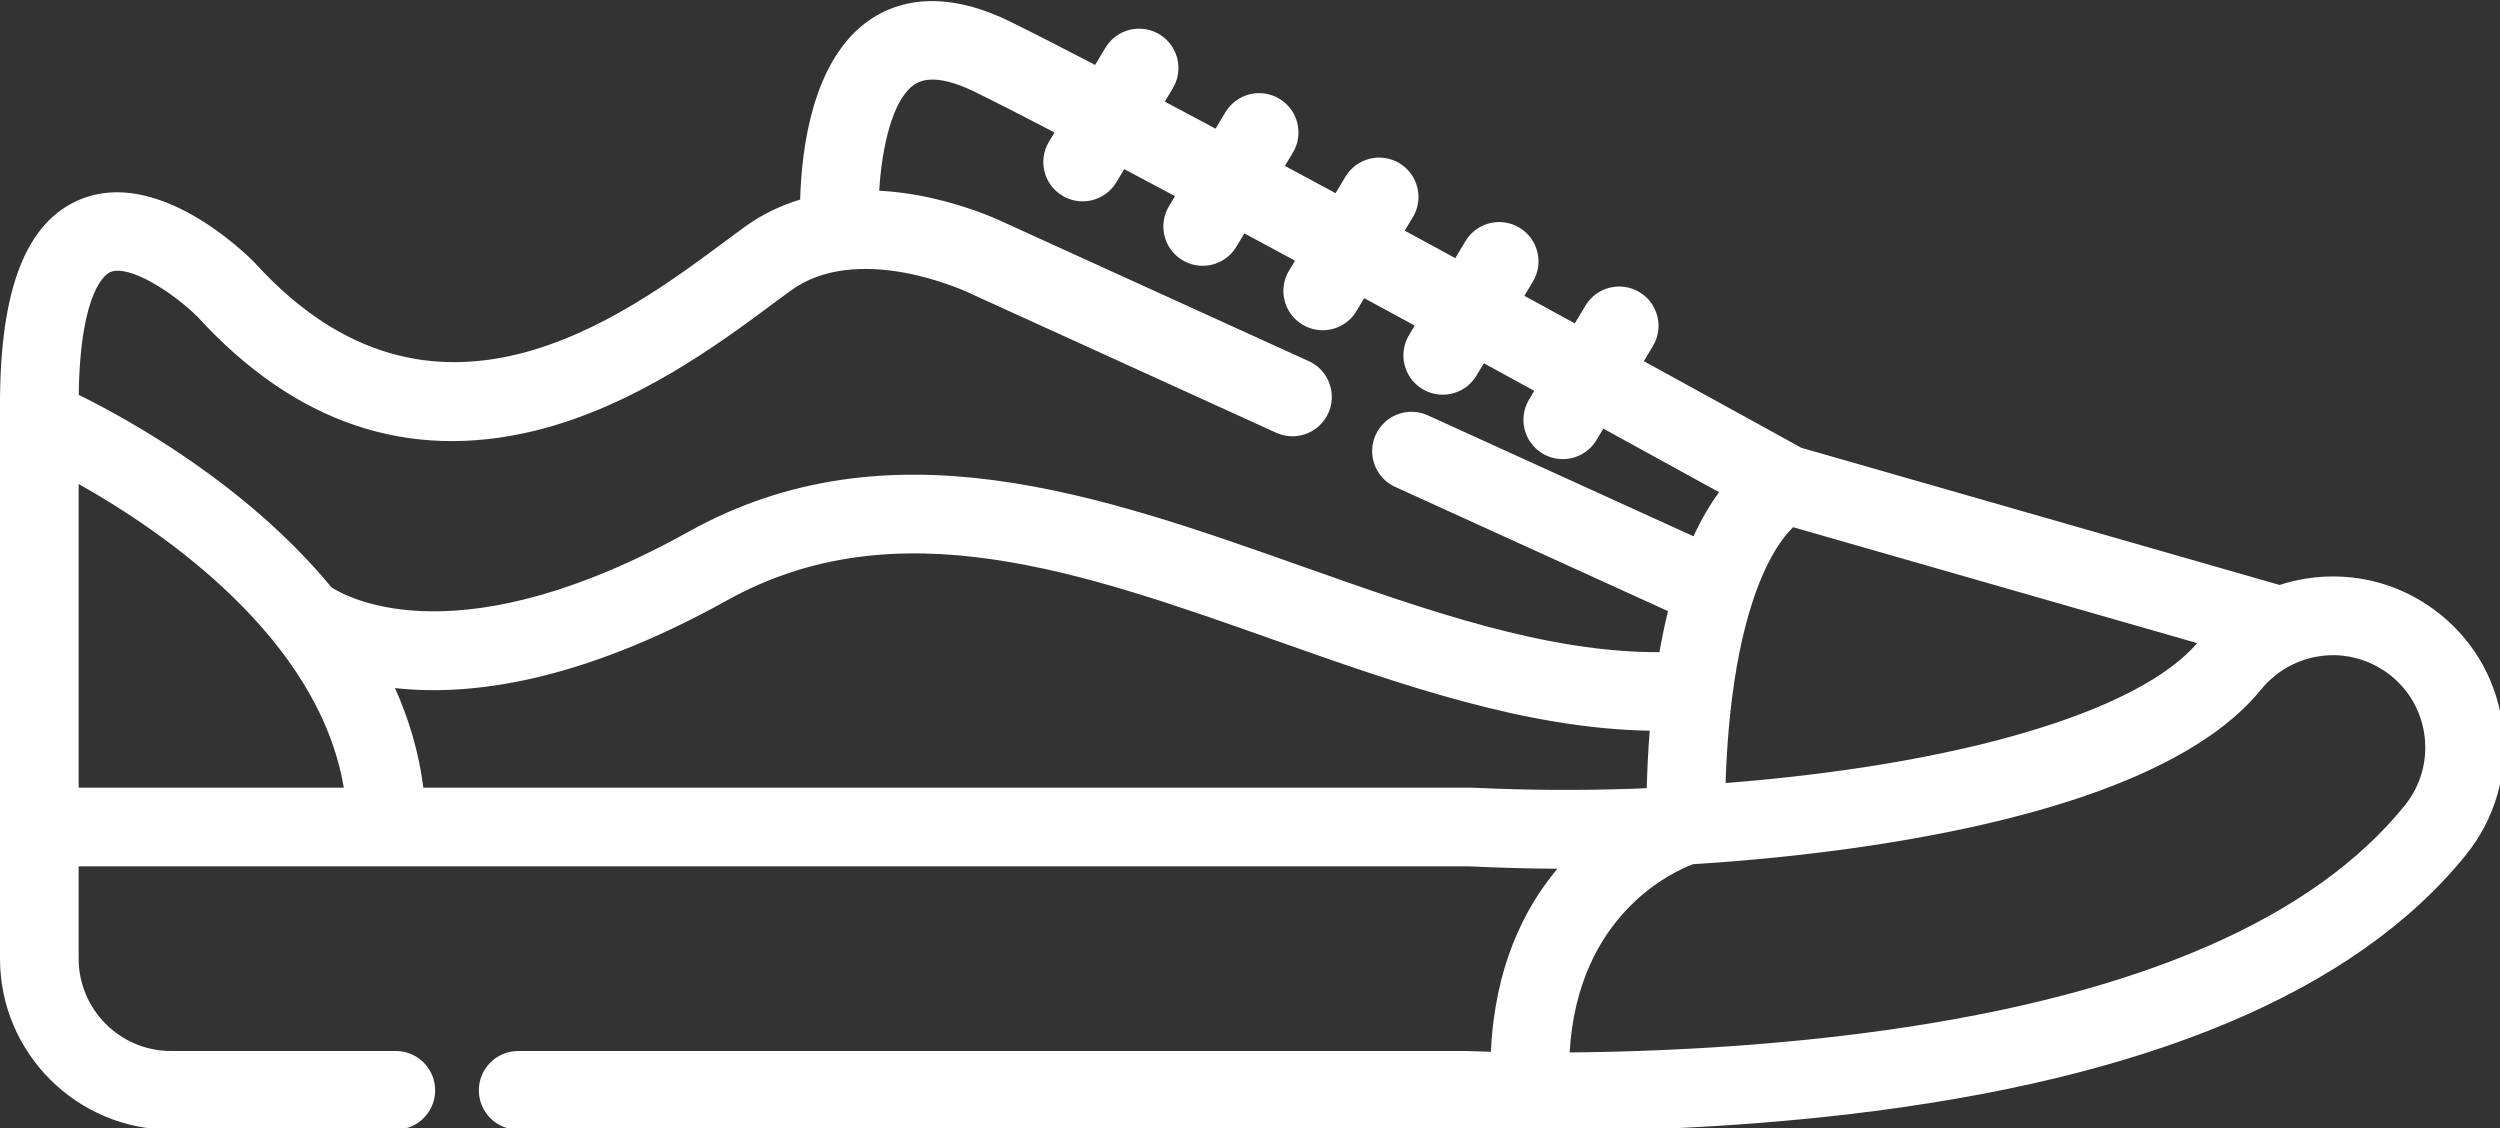 <?xml version="1.0" encoding="UTF-8" standalone="no"?>
<!-- Created with Inkscape (http://www.inkscape.org/) -->

<svg
   xmlns:dc="http://purl.org/dc/elements/1.1/"
   xmlns:cc="http://creativecommons.org/ns#"
   xmlns:rdf="http://www.w3.org/1999/02/22-rdf-syntax-ns#"
   xmlns:svg="http://www.w3.org/2000/svg"
   xmlns="http://www.w3.org/2000/svg"
   xmlns:sodipodi="http://sodipodi.sourceforge.net/DTD/sodipodi-0.dtd"
   xmlns:inkscape="http://www.inkscape.org/namespaces/inkscape"
   width="135.467mm"
   height="61.138mm"
   viewBox="0 0 135.467 61.138"
   version="1.1"
   id="svg8"
   inkscape:version="0.92.1 r15371"
   sodipodi:docname="sneaker.svg">
  <rect x="0" y="0" width="135.467" height="61.138" fill="#333333" stroke="none"/>
  <defs
     id="defs2" />
  <sodipodi:namedview
     id="base"
     pagecolor="#ffffff"
     bordercolor="#666666"
     borderopacity="1.0"
     inkscape:pageopacity="0.0"
     inkscape:pageshadow="2"
     inkscape:zoom="0.35"
     inkscape:cx="-316.85716"
     inkscape:cy="66.964544"
     inkscape:document-units="mm"
     inkscape:current-layer="layer1"
     showgrid="false"
     fit-margin-top="0"
     fit-margin-left="0"
     fit-margin-right="0"
     fit-margin-bottom="0"
     inkscape:window-width="1920"
     inkscape:window-height="1137"
     inkscape:window-x="1912"
     inkscape:window-y="-8"
     inkscape:window-maximized="1" />
  <g
     inkscape:label="Vrstva 1"
     inkscape:groupmode="layer"
     id="layer1"
     transform="translate(-64.558,-105.413)">
    <g
       style="fill:#ffffff"
       id="g71"
       transform="matrix(0.265,0,0,0.265,64.558,68.249)">
      <g
         id="g14">
        <g
           id="g12">
          <path
             id="path10"
             d="m 511.8,289.381 c -0.988,-9.286 -5.534,-17.632 -12.798,-23.5 -0.414,-0.334 -0.836,-0.657 -1.263,-0.971 -0.229,-0.169 -0.464,-0.329 -0.698,-0.493 -0.183,-0.128 -0.365,-0.257 -0.55,-0.382 -0.33,-0.222 -0.666,-0.435 -1.002,-0.645 -0.07,-0.043 -0.138,-0.087 -0.207,-0.13 -5.378,-3.307 -11.496,-5.073 -17.822,-5.138 -0.137,-0.002 -0.276,-0.009 -0.413,-0.009 -0.017,0 -0.033,10e-4 -0.05,10e-4 -0.64,0.002 -1.281,0.017 -1.924,0.054 -0.08,0.004 -0.159,0.014 -0.239,0.019 -0.5,0.032 -0.999,0.07 -1.5,0.122 -0.024,0.002 -0.046,0.006 -0.069,0.009 -0.335,0.036 -0.667,0.086 -0.999,0.131 -0.271,0.038 -0.542,0.071 -0.813,0.114 -0.339,0.055 -0.675,0.119 -1.011,0.183 -0.269,0.051 -0.538,0.102 -0.805,0.159 -0.315,0.068 -0.628,0.143 -0.94,0.219 -0.296,0.072 -0.591,0.147 -0.884,0.226 -0.28,0.076 -0.557,0.154 -0.834,0.237 -0.285,0.085 -0.569,0.174 -0.852,0.266 l -97.801,-28.052 c -3.421,-1.888 -15.687,-8.654 -32.195,-17.706 l 1.856,-3.093 c 2.286,-3.808 1.052,-8.746 -2.757,-11.03 -3.806,-2.285 -8.747,-1.051 -11.03,2.757 l -2.182,3.635 c -3.35,-1.833 -6.796,-3.716 -10.316,-5.638 l 1.743,-2.904 c 2.286,-3.808 1.052,-8.746 -2.757,-11.03 -3.806,-2.286 -8.746,-1.05 -11.03,2.757 l -2.085,3.474 c -3.42,-1.862 -6.87,-3.737 -10.329,-5.614 l 1.661,-2.767 c 2.286,-3.808 1.051,-8.746 -2.757,-11.03 -3.806,-2.286 -8.747,-1.049 -11.03,2.757 l -2.024,3.374 c -3.481,-1.881 -6.938,-3.747 -10.35,-5.583 l 1.619,-2.698 c 2.285,-3.808 1.048,-8.746 -2.758,-11.031 -3.807,-2.284 -8.746,-1.05 -11.03,2.758 l -2.015,3.36 c -3.57,-1.908 -7.037,-3.754 -10.382,-5.529 l 1.642,-2.738 c 2.285,-3.808 1.049,-8.746 -2.757,-11.03 -3.808,-2.288 -8.747,-1.049 -11.031,2.757 l -2.104,3.508 c -7.017,-3.659 -12.998,-6.715 -17.47,-8.902 -13.901,-6.796 -23.13,-3.992 -28.423,-0.444 -11.913,7.986 -14.143,26.534 -14.415,36.876 -3.869,1.171 -7.69,2.948 -11.301,5.555 -1.225,0.885 -2.579,1.892 -4.052,2.987 -20.874,15.52 -59.727,44.405 -96.067,4.499 -0.073,-0.079 -0.148,-0.159 -0.224,-0.236 C 50.003,191.854 32.246,174.523 16.46,180.999 5.382,185.543 0,199.237 0,222.864 v 3.23 83.248 26.922 c 0,19.28 15.685,34.965 34.964,34.965 H 80.94 c 4.44,0 8.04,-3.599 8.04,-8.04 0,-4.442 -3.6,-8.04 -8.04,-8.04 H 34.964 c -10.412,0 -18.883,-8.471 -18.883,-18.884 v -18.882 h 62.977 221.196 c 6.424,0.307 12.391,0.467 18.2,0.496 -6.917,8.255 -12.826,20.266 -13.595,37.433 -2.339,-0.06 -3.945,-0.123 -4.673,-0.154 -0.116,-0.005 -0.231,-0.007 -0.345,-0.007 H 105.954 c -4.44,0 -8.04,3.599 -8.04,8.04 0,4.442 3.6,8.04 8.04,8.04 H 299.67 c 1.966,0.083 6.549,0.243 13.167,0.292 0.01,0 0.019,10e-4 0.029,10e-4 0.206,10e-4 0.425,0.002 0.635,0.003 0.037,0 0.077,0 0.116,0.001 0.448,0.002 0.901,0.004 1.366,0.006 0.547,0.002 1.104,0.003 1.676,0.003 14.453,0 36.772,-0.594 61.012,-3.419 61.311,-7.146 103.89,-25.001 126.56,-53.067 5.867,-7.266 8.556,-16.383 7.569,-25.67 z m -158.928,10.038 c 0.018,-0.469 0.036,-0.933 0.057,-1.394 0.029,-0.664 0.061,-1.324 0.095,-1.978 0.02,-0.383 0.042,-0.762 0.063,-1.14 0.042,-0.721 0.087,-1.437 0.136,-2.145 0.02,-0.288 0.041,-0.576 0.061,-0.861 0.059,-0.798 0.121,-1.588 0.189,-2.368 0.015,-0.176 0.03,-0.351 0.046,-0.524 0.08,-0.902 0.166,-1.792 0.258,-2.672 0.004,-0.045 0.01,-0.09 0.014,-0.135 0.934,-8.809 2.459,-16.476 4.569,-22.925 2.938,-8.983 6.305,-13.313 8.286,-15.237 l 82.629,23.704 c -0.12,0.141 -0.236,0.277 -0.359,0.413 -0.191,0.212 -0.385,0.423 -0.586,0.634 -0.235,0.244 -0.481,0.487 -0.731,0.729 -0.213,0.207 -0.426,0.414 -0.649,0.619 -0.264,0.242 -0.542,0.482 -0.821,0.723 -0.234,0.2 -0.463,0.402 -0.706,0.601 -0.298,0.244 -0.613,0.486 -0.926,0.728 -0.248,0.191 -0.488,0.383 -0.745,0.571 -0.342,0.252 -0.702,0.501 -1.06,0.75 -0.252,0.176 -0.495,0.353 -0.755,0.526 -0.423,0.283 -0.869,0.563 -1.313,0.843 -0.215,0.136 -0.42,0.273 -0.64,0.408 -0.669,0.408 -1.36,0.814 -2.073,1.214 -0.228,0.128 -0.472,0.253 -0.704,0.38 -0.502,0.274 -1.003,0.549 -1.527,0.819 -0.315,0.163 -0.645,0.322 -0.968,0.483 -0.461,0.231 -0.919,0.461 -1.395,0.688 -0.357,0.17 -0.728,0.338 -1.093,0.506 -0.463,0.214 -0.925,0.428 -1.402,0.639 -0.386,0.17 -0.784,0.339 -1.179,0.508 -0.477,0.204 -0.954,0.407 -1.444,0.609 -0.411,0.168 -0.832,0.336 -1.251,0.502 -0.494,0.196 -0.991,0.392 -1.498,0.585 -0.434,0.166 -0.876,0.33 -1.319,0.494 -0.512,0.19 -1.03,0.378 -1.555,0.565 -0.453,0.161 -0.911,0.322 -1.372,0.48 -0.536,0.184 -1.078,0.368 -1.625,0.549 -0.47,0.155 -0.942,0.311 -1.42,0.465 -0.56,0.18 -1.128,0.357 -1.698,0.534 -0.484,0.15 -0.968,0.299 -1.459,0.447 -0.589,0.177 -1.187,0.349 -1.786,0.523 -0.493,0.143 -0.984,0.285 -1.484,0.426 -0.624,0.175 -1.259,0.345 -1.894,0.517 -0.494,0.133 -0.984,0.267 -1.485,0.398 -0.668,0.175 -1.35,0.344 -2.031,0.516 -0.487,0.122 -0.968,0.247 -1.461,0.367 -0.754,0.183 -1.522,0.361 -2.29,0.54 -0.435,0.101 -0.862,0.205 -1.301,0.305 -1.206,0.273 -2.428,0.542 -3.667,0.804 -0.205,0.043 -0.416,0.084 -0.622,0.127 -1.05,0.219 -2.105,0.436 -3.178,0.646 -0.471,0.092 -0.953,0.181 -1.428,0.271 -0.82,0.156 -1.638,0.314 -2.471,0.465 -0.544,0.099 -1.097,0.194 -1.645,0.29 -0.778,0.137 -1.557,0.276 -2.346,0.409 -0.589,0.1 -1.187,0.195 -1.782,0.292 -0.762,0.124 -1.526,0.248 -2.297,0.368 -0.621,0.096 -1.248,0.19 -1.875,0.283 -0.763,0.115 -1.528,0.228 -2.299,0.338 -0.645,0.092 -1.295,0.181 -1.946,0.271 -0.766,0.105 -1.535,0.209 -2.31,0.31 -0.667,0.087 -1.337,0.173 -2.009,0.256 -0.776,0.098 -1.557,0.192 -2.341,0.285 -0.68,0.08 -1.363,0.16 -2.049,0.238 -0.79,0.09 -1.586,0.177 -2.383,0.262 -0.696,0.075 -1.392,0.149 -2.093,0.22 -0.803,0.081 -1.611,0.16 -2.421,0.238 -0.706,0.068 -1.412,0.136 -2.123,0.201 -0.823,0.075 -1.654,0.146 -2.485,0.215 -0.711,0.06 -1.418,0.122 -2.134,0.179 -0.174,0.014 -0.351,0.026 -0.524,0.04 0.01,-0.313 0.02,-0.627 0.03,-0.937 z M 16.081,301.302 V 239.21 c 17.305,9.733 49.065,31.465 54.222,62.092 z M 67.788,260.357 C 50.519,239.394 26.403,226.055 16.097,220.978 c 0.298,-21.906 5.812,-24.835 6.456,-25.102 3.961,-1.633 13.04,4.364 17.875,9.177 19.847,21.721 42.997,29.559 68.806,23.298 20.544,-4.984 38.118,-18.051 48.619,-25.858 1.408,-1.047 2.702,-2.01 3.872,-2.856 3.326,-2.402 7.099,-3.64 10.931,-4.14 0.027,-0.003 0.055,-0.002 0.081,-0.006 8.185,-1.034 16.56,1.277 21.47,3.044 0.093,0.033 0.188,0.068 0.278,0.101 0.155,0.057 0.307,0.113 0.455,0.168 0.118,0.044 0.234,0.088 0.346,0.131 0.122,0.047 0.247,0.094 0.362,0.139 0.21,0.081 0.414,0.162 0.604,0.238 0.087,0.034 0.164,0.066 0.245,0.101 0.119,0.048 0.237,0.096 0.346,0.143 0.086,0.036 0.168,0.071 0.249,0.104 0.092,0.039 0.181,0.077 0.265,0.113 0.074,0.032 0.15,0.064 0.217,0.093 0.059,0.026 0.11,0.048 0.165,0.073 0.509,0.225 0.799,0.366 0.815,0.373 0.004,0.002 0.009,0.003 0.013,0.005 0.083,0.042 0.166,0.081 0.25,0.12 l 62.135,28.293 c 4.045,1.84 8.811,0.055 10.651,-3.986 1.84,-4.043 0.056,-8.81 -3.986,-10.651 L 205.588,185.85 c -0.01,-0.004 -0.027,-0.013 -0.038,-0.018 -0.051,-0.025 -0.113,-0.054 -0.182,-0.087 -0.083,-0.04 -0.179,-0.085 -0.287,-0.135 -0.027,-0.012 -0.05,-0.024 -0.078,-0.036 -1.899,-0.882 -7.173,-3.154 -14.131,-4.745 -0.11,-0.026 -0.222,-0.05 -0.332,-0.075 -0.489,-0.109 -0.984,-0.214 -1.489,-0.316 -0.239,-0.048 -0.478,-0.096 -0.72,-0.143 -0.262,-0.05 -0.525,-0.098 -0.79,-0.145 -0.367,-0.065 -0.738,-0.129 -1.111,-0.189 -0.237,-0.039 -0.475,-0.075 -0.715,-0.112 -0.437,-0.066 -0.879,-0.128 -1.324,-0.185 -0.167,-0.021 -0.333,-0.044 -0.502,-0.064 -0.566,-0.069 -1.136,-0.131 -1.714,-0.185 -0.089,-0.009 -0.178,-0.015 -0.267,-0.023 -0.582,-0.051 -1.17,-0.095 -1.761,-0.131 -0.053,-0.003 -0.104,-0.008 -0.157,-0.01 -0.071,-0.004 -0.14,-0.01 -0.211,-0.014 0.525,-8.779 2.698,-18.701 7.208,-21.717 2.594,-1.731 6.766,-1.217 12.399,1.538 4.161,2.034 9.713,4.868 16.243,8.271 l -1.145,1.907 c -2.285,3.808 -1.05,8.746 2.757,11.03 1.295,0.777 2.721,1.147 4.13,1.147 2.732,0 5.395,-1.393 6.902,-3.905 l 1.609,-2.681 c 3.336,1.769 6.806,3.617 10.383,5.528 l -1.236,2.06 c -2.285,3.808 -1.05,8.746 2.758,11.031 1.295,0.777 2.721,1.146 4.128,1.146 2.732,0 5.395,-1.393 6.902,-3.905 l 1.634,-2.723 c 3.408,1.834 6.867,3.7 10.35,5.582 l -1.229,2.048 c -2.286,3.808 -1.052,8.746 2.757,11.03 1.295,0.778 2.721,1.147 4.13,1.147 2.73,0 5.395,-1.393 6.902,-3.906 l 1.593,-2.654 c 3.457,1.876 6.908,3.752 10.33,5.614 l -1.169,1.948 c -2.286,3.808 -1.051,8.746 2.757,11.03 1.295,0.778 2.721,1.147 4.13,1.147 2.731,0 5.395,-1.393 6.902,-3.906 l 1.512,-2.519 c 3.517,1.92 6.966,3.804 10.317,5.637 l -1.074,1.789 c -2.286,3.808 -1.051,8.746 2.757,11.03 1.295,0.778 2.721,1.147 4.13,1.147 2.731,0 5.395,-1.393 6.902,-3.905 l 1.4,-2.334 c 9.596,5.261 17.79,9.765 23.669,13.002 -1.751,2.372 -3.536,5.328 -5.235,9.013 L 291.95,225.166 c -4.043,-1.836 -8.809,-0.055 -10.65,3.987 -1.84,4.042 -0.056,8.809 3.987,10.65 l 29.746,13.543 c 0.002,0.001 0.005,0.003 0.008,0.004 l 26.035,11.854 c -0.641,2.599 -1.233,5.388 -1.76,8.398 -23.224,0.073 -47.498,-8.51 -73.115,-17.572 -41.5,-14.681 -84.413,-29.861 -125.381,-7.076 -46.381,25.803 -69.197,13.847 -73.032,11.403 z m 234.363,40.988 c -0.406,-0.019 -0.812,-0.024 -1.217,-0.029 -0.1,-0.005 -0.198,-0.015 -0.3,-0.017 -0.204,-0.005 -0.411,-0.003 -0.61,0.005 H 86.564 v -0.002 c -0.912,-7.246 -2.958,-14.036 -5.8,-20.368 15.104,1.688 37.538,-1.044 67.872,-17.918 34.627,-19.263 72.308,-5.932 112.202,8.182 25.137,8.893 51.052,18.036 76.491,18.455 -0.164,2.08 -0.299,4.242 -0.41,6.472 -0.005,0.101 -0.01,0.2 -0.015,0.301 -0.074,1.545 -0.135,3.126 -0.181,4.745 -0.002,0.079 -0.006,0.154 -0.009,0.234 -0.925,0.045 -1.843,0.08 -2.762,0.118 -10.831,0.366 -21.568,0.313 -31.801,-0.178 z m 189.569,3.6 c -18.687,23.134 -54.13,38.537 -105.44,45.846 -3.421,0.487 -6.911,0.938 -10.473,1.354 -1.402,0.163 -2.798,0.318 -4.186,0.466 -0.45,0.048 -0.896,0.092 -1.345,0.138 -0.936,0.098 -1.872,0.194 -2.8,0.284 -0.523,0.051 -1.041,0.099 -1.561,0.148 -0.85,0.08 -1.699,0.16 -2.542,0.235 -0.539,0.048 -1.075,0.093 -1.611,0.139 -0.815,0.07 -1.626,0.138 -2.432,0.203 -0.536,0.043 -1.068,0.085 -1.6,0.125 -0.804,0.062 -1.604,0.122 -2.399,0.18 -0.519,0.038 -1.037,0.075 -1.552,0.11 -0.795,0.055 -1.586,0.107 -2.371,0.159 -0.496,0.032 -0.994,0.064 -1.487,0.095 -0.818,0.05 -1.627,0.098 -2.434,0.144 -0.44,0.025 -0.882,0.051 -1.318,0.075 -0.881,0.048 -1.75,0.092 -2.615,0.135 -0.349,0.017 -0.705,0.036 -1.053,0.054 -1.146,0.055 -2.276,0.105 -3.39,0.151 -0.055,0.002 -0.111,0.005 -0.166,0.008 -1.193,0.049 -2.367,0.093 -3.521,0.133 -0.236,0.009 -0.462,0.015 -0.696,0.023 -0.887,0.03 -1.767,0.058 -2.629,0.083 -0.377,0.011 -0.743,0.019 -1.115,0.03 -0.71,0.019 -1.417,0.038 -2.108,0.053 -0.401,0.009 -0.793,0.017 -1.189,0.025 -0.635,0.013 -1.266,0.026 -1.884,0.036 -0.415,0.008 -0.822,0.013 -1.229,0.019 -0.578,0.009 -1.149,0.016 -1.711,0.022 -0.407,0.004 -0.81,0.009 -1.209,0.013 -0.236,0.002 -0.463,0.003 -0.696,0.005 1.642,-28.194 21.117,-36.942 25.252,-38.488 0.059,-0.003 0.12,-0.008 0.179,-0.012 0.124,-0.008 0.253,-0.016 0.378,-0.025 0.326,-0.02 0.652,-0.042 0.986,-0.063 0.155,-0.011 0.315,-0.021 0.473,-0.032 0.317,-0.021 0.636,-0.043 0.962,-0.065 0.164,-0.012 0.331,-0.024 0.497,-0.035 0.325,-0.023 0.65,-0.046 0.982,-0.07 0.178,-0.013 0.359,-0.027 0.539,-0.04 0.33,-0.025 0.661,-0.049 0.998,-0.074 0.174,-0.013 0.349,-0.027 0.525,-0.041 0.358,-0.028 0.717,-0.056 1.083,-0.085 0.154,-0.013 0.312,-0.026 0.467,-0.037 0.386,-0.031 0.773,-0.062 1.165,-0.095 0.16,-0.014 0.323,-0.028 0.485,-0.041 0.391,-0.033 0.785,-0.066 1.184,-0.102 0.175,-0.015 0.353,-0.031 0.53,-0.047 0.389,-0.034 0.779,-0.07 1.175,-0.105 0.193,-0.017 0.388,-0.035 0.583,-0.054 0.387,-0.035 0.774,-0.072 1.167,-0.109 0.203,-0.019 0.406,-0.04 0.611,-0.059 0.392,-0.038 0.786,-0.076 1.185,-0.116 0.203,-0.02 0.407,-0.041 0.611,-0.061 0.408,-0.041 0.818,-0.083 1.232,-0.125 0.198,-0.02 0.398,-0.042 0.597,-0.062 0.417,-0.044 0.836,-0.088 1.259,-0.134 0.21,-0.023 0.422,-0.046 0.635,-0.07 0.421,-0.046 0.844,-0.093 1.269,-0.14 0.206,-0.024 0.412,-0.047 0.619,-0.071 0.436,-0.049 0.874,-0.1 1.314,-0.152 0.21,-0.025 0.42,-0.05 0.631,-0.075 0.436,-0.051 0.875,-0.105 1.315,-0.159 0.218,-0.027 0.437,-0.054 0.656,-0.081 0.443,-0.055 0.887,-0.11 1.334,-0.167 0.219,-0.028 0.438,-0.056 0.658,-0.085 0.445,-0.058 0.891,-0.116 1.339,-0.175 0.229,-0.03 0.46,-0.061 0.69,-0.092 0.445,-0.06 0.891,-0.12 1.338,-0.182 0.232,-0.032 0.463,-0.064 0.696,-0.096 0.455,-0.063 0.91,-0.128 1.367,-0.193 0.227,-0.032 0.455,-0.065 0.682,-0.099 0.463,-0.068 0.928,-0.136 1.395,-0.205 0.226,-0.034 0.453,-0.069 0.681,-0.103 0.463,-0.07 0.927,-0.14 1.393,-0.213 0.238,-0.036 0.476,-0.074 0.715,-0.112 0.464,-0.073 0.929,-0.147 1.395,-0.222 0.236,-0.038 0.472,-0.076 0.708,-0.115 0.467,-0.076 0.935,-0.153 1.403,-0.233 0.241,-0.041 0.482,-0.081 0.724,-0.122 0.465,-0.079 0.931,-0.159 1.397,-0.24 0.248,-0.043 0.494,-0.087 0.742,-0.131 0.467,-0.083 0.935,-0.166 1.402,-0.251 0.243,-0.044 0.487,-0.089 0.73,-0.133 0.47,-0.087 0.94,-0.174 1.411,-0.263 0.248,-0.046 0.494,-0.093 0.742,-0.14 0.472,-0.09 0.943,-0.181 1.416,-0.274 0.242,-0.047 0.486,-0.095 0.729,-0.144 0.474,-0.094 0.948,-0.19 1.423,-0.286 0.247,-0.05 0.493,-0.101 0.741,-0.152 0.472,-0.098 0.944,-0.196 1.416,-0.297 0.245,-0.051 0.491,-0.104 0.735,-0.156 0.475,-0.102 0.95,-0.206 1.425,-0.31 0.242,-0.054 0.486,-0.107 0.728,-0.161 0.481,-0.107 0.962,-0.217 1.442,-0.327 0.234,-0.054 0.469,-0.107 0.702,-0.162 0.484,-0.113 0.966,-0.226 1.448,-0.341 0.235,-0.056 0.469,-0.112 0.703,-0.168 0.48,-0.116 0.961,-0.234 1.441,-0.354 0.236,-0.059 0.471,-0.117 0.706,-0.176 0.476,-0.12 0.951,-0.241 1.426,-0.363 0.237,-0.061 0.474,-0.122 0.711,-0.184 0.475,-0.124 0.949,-0.251 1.422,-0.377 0.234,-0.063 0.469,-0.125 0.701,-0.19 0.473,-0.129 0.945,-0.259 1.415,-0.391 0.232,-0.065 0.464,-0.13 0.696,-0.195 0.473,-0.134 0.944,-0.271 1.415,-0.408 0.228,-0.066 0.456,-0.133 0.683,-0.199 0.466,-0.138 0.931,-0.278 1.395,-0.419 0.23,-0.07 0.462,-0.139 0.693,-0.211 0.462,-0.143 0.923,-0.287 1.383,-0.433 0.226,-0.072 0.453,-0.143 0.68,-0.215 0.461,-0.148 0.92,-0.299 1.378,-0.45 0.222,-0.073 0.444,-0.146 0.666,-0.22 0.46,-0.154 0.917,-0.311 1.372,-0.468 0.217,-0.075 0.433,-0.149 0.649,-0.224 0.457,-0.16 0.911,-0.323 1.365,-0.486 0.211,-0.076 0.423,-0.152 0.634,-0.228 0.451,-0.165 0.899,-0.332 1.346,-0.502 0.21,-0.079 0.42,-0.158 0.629,-0.237 0.445,-0.17 0.887,-0.343 1.327,-0.517 0.207,-0.081 0.414,-0.162 0.62,-0.243 0.441,-0.176 0.878,-0.355 1.313,-0.535 0.201,-0.083 0.402,-0.164 0.601,-0.248 0.437,-0.183 0.872,-0.369 1.304,-0.556 0.194,-0.084 0.388,-0.166 0.581,-0.251 0.431,-0.189 0.857,-0.381 1.282,-0.574 0.191,-0.086 0.383,-0.172 0.573,-0.258 0.424,-0.195 0.845,-0.393 1.264,-0.593 0.184,-0.087 0.37,-0.174 0.552,-0.262 0.42,-0.203 0.835,-0.408 1.249,-0.615 0.177,-0.088 0.355,-0.175 0.531,-0.264 0.412,-0.209 0.818,-0.421 1.223,-0.634 0.174,-0.091 0.348,-0.18 0.521,-0.272 0.403,-0.214 0.799,-0.433 1.195,-0.652 0.168,-0.093 0.339,-0.184 0.506,-0.279 0.397,-0.223 0.786,-0.449 1.176,-0.675 0.161,-0.093 0.324,-0.185 0.482,-0.28 0.392,-0.232 0.777,-0.469 1.161,-0.704 0.15,-0.092 0.302,-0.182 0.451,-0.276 0.386,-0.241 0.764,-0.487 1.143,-0.733 0.141,-0.092 0.285,-0.182 0.426,-0.274 0.38,-0.251 0.751,-0.507 1.122,-0.762 0.132,-0.091 0.266,-0.18 0.397,-0.271 0.375,-0.263 0.742,-0.531 1.107,-0.799 0.12,-0.088 0.242,-0.174 0.361,-0.263 0.372,-0.277 0.734,-0.559 1.096,-0.842 0.106,-0.083 0.215,-0.164 0.321,-0.247 0.366,-0.289 0.721,-0.584 1.075,-0.88 0.095,-0.079 0.194,-0.158 0.288,-0.237 0.365,-0.309 0.72,-0.623 1.072,-0.939 0.077,-0.069 0.158,-0.136 0.234,-0.206 0.374,-0.339 0.738,-0.683 1.096,-1.029 0.05,-0.048 0.103,-0.095 0.152,-0.144 0.27,-0.264 0.531,-0.532 0.792,-0.8 0.042,-0.043 0.085,-0.086 0.128,-0.129 0.078,-0.08 0.16,-0.16 0.237,-0.24 0.011,-0.011 0.021,-0.021 0.032,-0.032 0.276,-0.289 0.54,-0.584 0.806,-0.879 0.075,-0.084 0.153,-0.165 0.227,-0.249 0.4,-0.451 0.789,-0.907 1.163,-1.37 0.032,-0.04 0.07,-0.073 0.102,-0.113 0.418,-0.51 0.86,-0.992 1.322,-1.449 0.119,-0.118 0.247,-0.225 0.368,-0.339 0.101,-0.095 0.208,-0.182 0.31,-0.274 0.311,-0.279 0.622,-0.559 0.951,-0.815 0.112,-0.088 0.226,-0.17 0.339,-0.256 0.125,-0.094 0.257,-0.179 0.385,-0.27 0.406,-0.287 0.817,-0.571 1.247,-0.827 0.018,-0.011 0.035,-0.021 0.054,-0.032 0.152,-0.09 0.311,-0.169 0.466,-0.255 0.507,-0.28 1.025,-0.545 1.563,-0.779 0.303,-0.133 0.608,-0.261 0.918,-0.377 0.235,-0.088 0.468,-0.18 0.706,-0.258 0.393,-0.13 0.794,-0.237 1.196,-0.342 0.247,-0.063 0.489,-0.136 0.739,-0.191 0.449,-0.098 0.906,-0.165 1.364,-0.229 0.205,-0.029 0.405,-0.073 0.611,-0.095 0.665,-0.072 1.338,-0.11 2.017,-0.113 0.569,-0.002 1.135,0.02 1.698,0.069 0.159,0.014 0.313,0.042 0.471,0.06 0.429,0.048 0.857,0.102 1.28,0.179 0.173,0.031 0.341,0.074 0.512,0.11 0.408,0.087 0.815,0.18 1.216,0.295 0.163,0.046 0.324,0.099 0.486,0.149 0.404,0.127 0.805,0.265 1.201,0.419 0.153,0.06 0.307,0.121 0.459,0.185 0.396,0.166 0.785,0.348 1.169,0.542 0.146,0.074 0.293,0.144 0.437,0.222 0.389,0.209 0.77,0.438 1.146,0.675 0.129,0.081 0.259,0.154 0.386,0.239 0.492,0.327 0.972,0.674 1.438,1.05 3.924,3.169 6.379,7.676 6.913,12.692 0.527,5.007 -0.926,9.931 -4.095,13.855 z"
             inkscape:connector-curvature="0" />
        </g>
      </g>
      <g
         id="g16" />
      <g
         id="g18" />
      <g
         id="g20" />
      <g
         id="g22" />
      <g
         id="g24" />
      <g
         id="g26" />
      <g
         id="g28" />
      <g
         id="g30" />
      <g
         id="g32" />
      <g
         id="g34" />
      <g
         id="g36" />
      <g
         id="g38" />
      <g
         id="g40" />
      <g
         id="g42" />
      <g
         id="g44" />
    </g>
  </g>
</svg>

